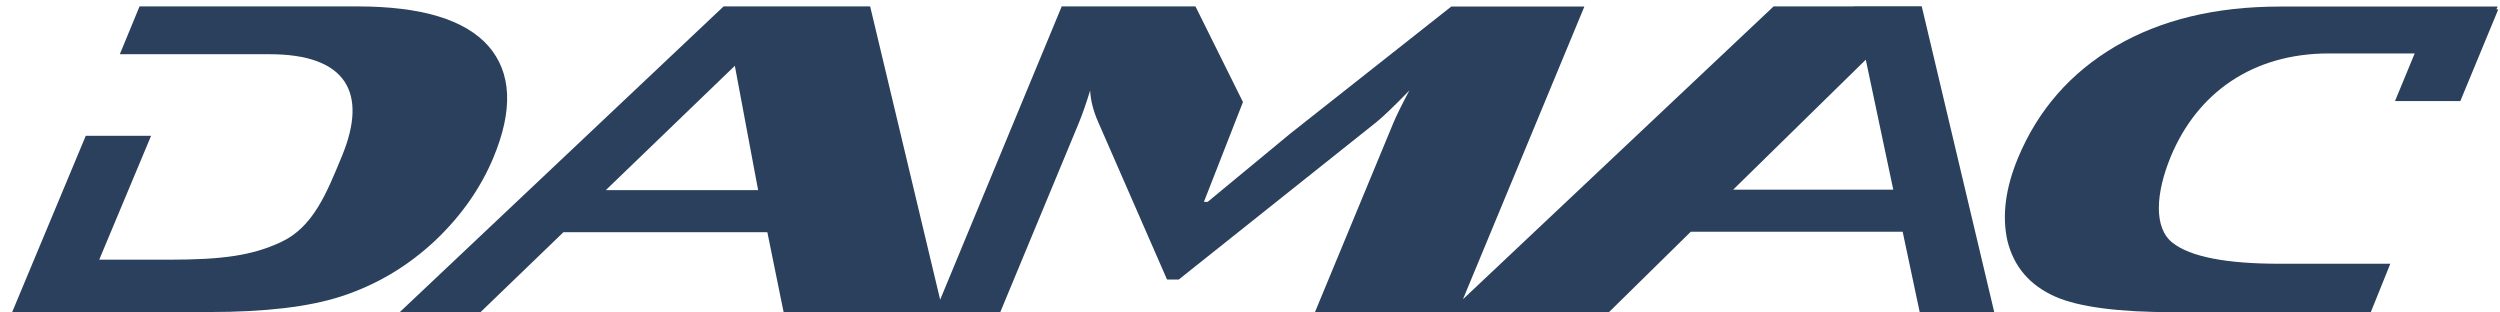 <?xml version="1.0" encoding="UTF-8"?>
<svg xmlns="http://www.w3.org/2000/svg" width="160" height="20" viewBox="0 0 160 20" fill="none">
  <path d="M31.58 10.08C32.85 7.03 32.74 4.65 31.26 2.95C29.77 1.26 26.98 0.41 22.86 0.41H8.93L7.67 3.47H17.26C22.16 3.47 23.57 5.93 21.88 10C20.91 12.35 20.05 14.52 18.01 15.48C16.15 16.36 14.22 16.62 10.79 16.62H6.35L9.67 8.69H5.49L0.78 19.97H13.41C16.95 19.97 19.75 19.64 21.8 18.98C24.06 18.25 26.08 17.06 27.87 15.38C29.54 13.79 30.77 12.02 31.58 10.08Z" fill="#2A405C"></path>
  <path d="M110.92 12.14L119.41 3.82L121.17 12.14H110.92ZM38.77 12.17L47.03 4.21L48.52 12.17H38.77ZM118.68 0.39V0.41H113.51L93.63 19.15L101.4 0.42H92.88L82.59 8.54L77.29 12.92H77.05L79.55 6.53L76.51 0.41H67.95L60.17 19.18L55.69 0.41H46.31L25.59 19.97H30.76L36.06 14.86H49.11L50.15 19.97H64.02L69.04 7.88C69.29 7.27 69.53 6.57 69.77 5.79C69.8 6.43 69.97 7.1 70.28 7.8L74.69 17.89H75.44L88.06 7.84C88.53 7.46 89.24 6.78 90.2 5.79C89.71 6.71 89.37 7.4 89.17 7.88L84.16 19.97H93.32H102.98L108.21 14.83H121.77L122.86 19.97H127.63L122.99 0.4H118.72" fill="#2A405C"></path>
  <path d="M159.84 0.42H145.91C141.79 0.42 138.29 1.27 135.4 2.96C132.51 4.66 130.44 7.03 129.16 10.09C128.35 12.03 128.12 13.8 128.47 15.39C128.88 17.07 129.9 18.26 131.55 18.99C133.06 19.65 135.59 19.98 139.13 19.98H151.73L152.98 16.88H145.89C142.46 16.88 140.19 16.43 139.06 15.55C137.82 14.6 137.96 12.37 138.93 10.02C140.62 5.95 144.16 3.42 149.05 3.42H154.54L153.28 6.47H157.46L159.89 0.6H159.77L159.84 0.43" fill="#2A405C"></path>
</svg>

